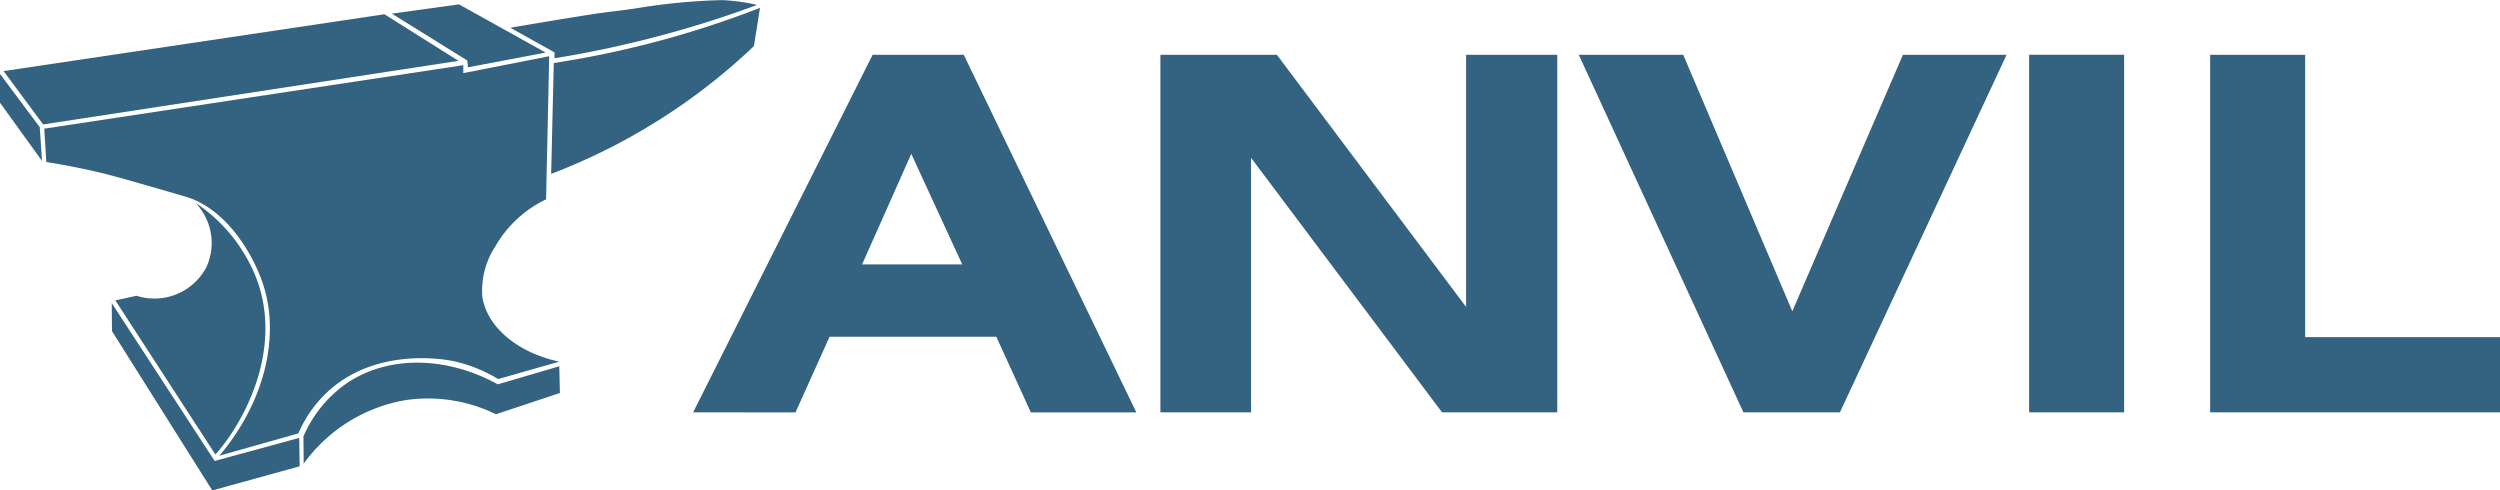 <svg id="Group_59" data-name="Group 59" xmlns="http://www.w3.org/2000/svg" xmlns:xlink="http://www.w3.org/1999/xlink" width="272.542" height="53.467" viewBox="0 0 272.542 53.467">
  <defs>
    <clipPath id="clip-path">
      <rect id="Rectangle_57" data-name="Rectangle 57" width="272.542" height="53.467" fill="#336381"/>
    </clipPath>
  </defs>
  <path id="Path_17" data-name="Path 17" d="M255.626,59.179,275.193,20.2h9.937l18.813,38.983h-11.5l-3.768-8.25H270.5l-3.712,8.25Zm18.422-16.131h10.914L279.408,31Z" transform="translate(-180.063 -14.226)" fill="#336381"/>
  <path id="Path_18" data-name="Path 18" d="M427.956,59.179V20.2h12.7l20.628,27.491V20.2h9.937V59.179H458.66L437.837,31.425V59.179Z" transform="translate(-301.453 -14.226)" fill="#336381"/>
  <path id="Path_19" data-name="Path 19" d="M600.2,59.179,582.25,20.2h11.389L605.53,48.161,617.588,20.2h11.3L610.721,59.179Z" transform="translate(-410.138 -14.226)" fill="#336381"/>
  <rect id="Rectangle_56" data-name="Rectangle 56" width="10.356" height="38.982" transform="translate(221.211 5.97)" fill="#336381"/>
  <path id="Path_20" data-name="Path 20" d="M815.108,20.2V59.179h31.6v-8.2H825.464V20.2Z" transform="translate(-574.163 -14.226)" fill="#336381"/>
  <g id="Group_60" data-name="Group 60">
    <g id="Group_59-2" data-name="Group 59" clip-path="url(#clip-path)">
      <path id="Path_21" data-name="Path 21" d="M215.127.54c-.225-.054-.479-.111-.758-.166A22.777,22.777,0,0,0,211.34.013a66.3,66.3,0,0,0-9.572.923c-1.829.252-2.092.274-2.769.36,0,0-.656.084-1.416.192-.85.121-4.454.7-9.363,1.536l4.812,2.685v.645a117.634,117.634,0,0,0,11.664-2.5c3.8-1.017,7.283-2.153,10.432-3.319" transform="translate(-132.582 -0.001)" fill="#336381"/>
      <path id="Path_22" data-name="Path 22" d="M0,27.253l4.334,5.81q.122,1.839.244,3.678L0,30.393Z" transform="translate(0 -19.197)" fill="#336381"/>
      <path id="Path_23" data-name="Path 23" d="M47,57.528c5.455-5.277,13.4-3.66,13.98-3.532A15.882,15.882,0,0,1,65.8,55.941l6.667-1.9c-4.53-.957-7.915-3.787-8.394-7.107A8.8,8.8,0,0,1,65.5,41.467a12.679,12.679,0,0,1,5.526-5.121l.341-15.6L62,22.587q0-.432.007-.865L16.317,28.642l.228,3.638c1.658.26,3.433.595,5.307,1.025,1.708.392,3.126.8,5.9,1.6,2.846.819,4.269,1.228,4.584,1.351,4.764,1.865,7.039,7.311,7.451,8.3,2.514,6.019.739,13.7-4.377,19.741l8.611-2.434A13.507,13.507,0,0,1,47,57.528" transform="translate(-11.494 -14.616)" fill="#336381"/>
      <path id="Path_24" data-name="Path 24" d="M44.839,84.941l-2.3.508,10.906,16.8a20.093,20.093,0,0,0,1.5-1.923c.766-1.116,5.847-8.515,3.189-16.678a17.466,17.466,0,0,0-6.858-8.834,6.322,6.322,0,0,1,1.219,6.943,6.4,6.4,0,0,1-7.655,3.184" transform="translate(-29.962 -52.699)" fill="#336381"/>
      <path id="Path_25" data-name="Path 25" d="M111.911,141.8q.012,1.482.024,2.964a17.305,17.305,0,0,1,11.1-6.926,16.813,16.813,0,0,1,9.863,1.539l6.97-2.318q-.034-1.457-.068-2.913l-6.7,1.971c-5.584-3.077-11.952-3.192-16.492-.1a13.552,13.552,0,0,0-4.7,5.786" transform="translate(-78.83 -94.217)" fill="#336381"/>
      <path id="Path_26" data-name="Path 26" d="M61.7,129.581l-.049-3.1L52.432,129l-11.22-17.209.028,3.058,10.932,17.363Z" transform="translate(-29.03 -78.747)" fill="#336381"/>
      <path id="Path_27" data-name="Path 27" d="M226.031,2.9a105.951,105.951,0,0,1-11.939,3.853A105.919,105.919,0,0,1,203.55,8.917L203.265,21a66.341,66.341,0,0,0,10.569-5.14,66.408,66.408,0,0,0,11.538-8.789l.659-4.162" transform="translate(-143.18 -2.046)" fill="#336381"/>
      <path id="Path_28" data-name="Path 28" d="M152.744,7.73l-8.232-5.117L151.828,1.6l9.447,5.255-8.467,1.609-.064-.731" transform="translate(-101.794 -1.125)" fill="#336381"/>
      <path id="Path_29" data-name="Path 29" d="M1.319,11.453l4.315,5.816L50.91,10.338l-8.073-5.08Z" transform="translate(-0.929 -3.704)" fill="#336381"/>
    </g>
  </g>
</svg>
